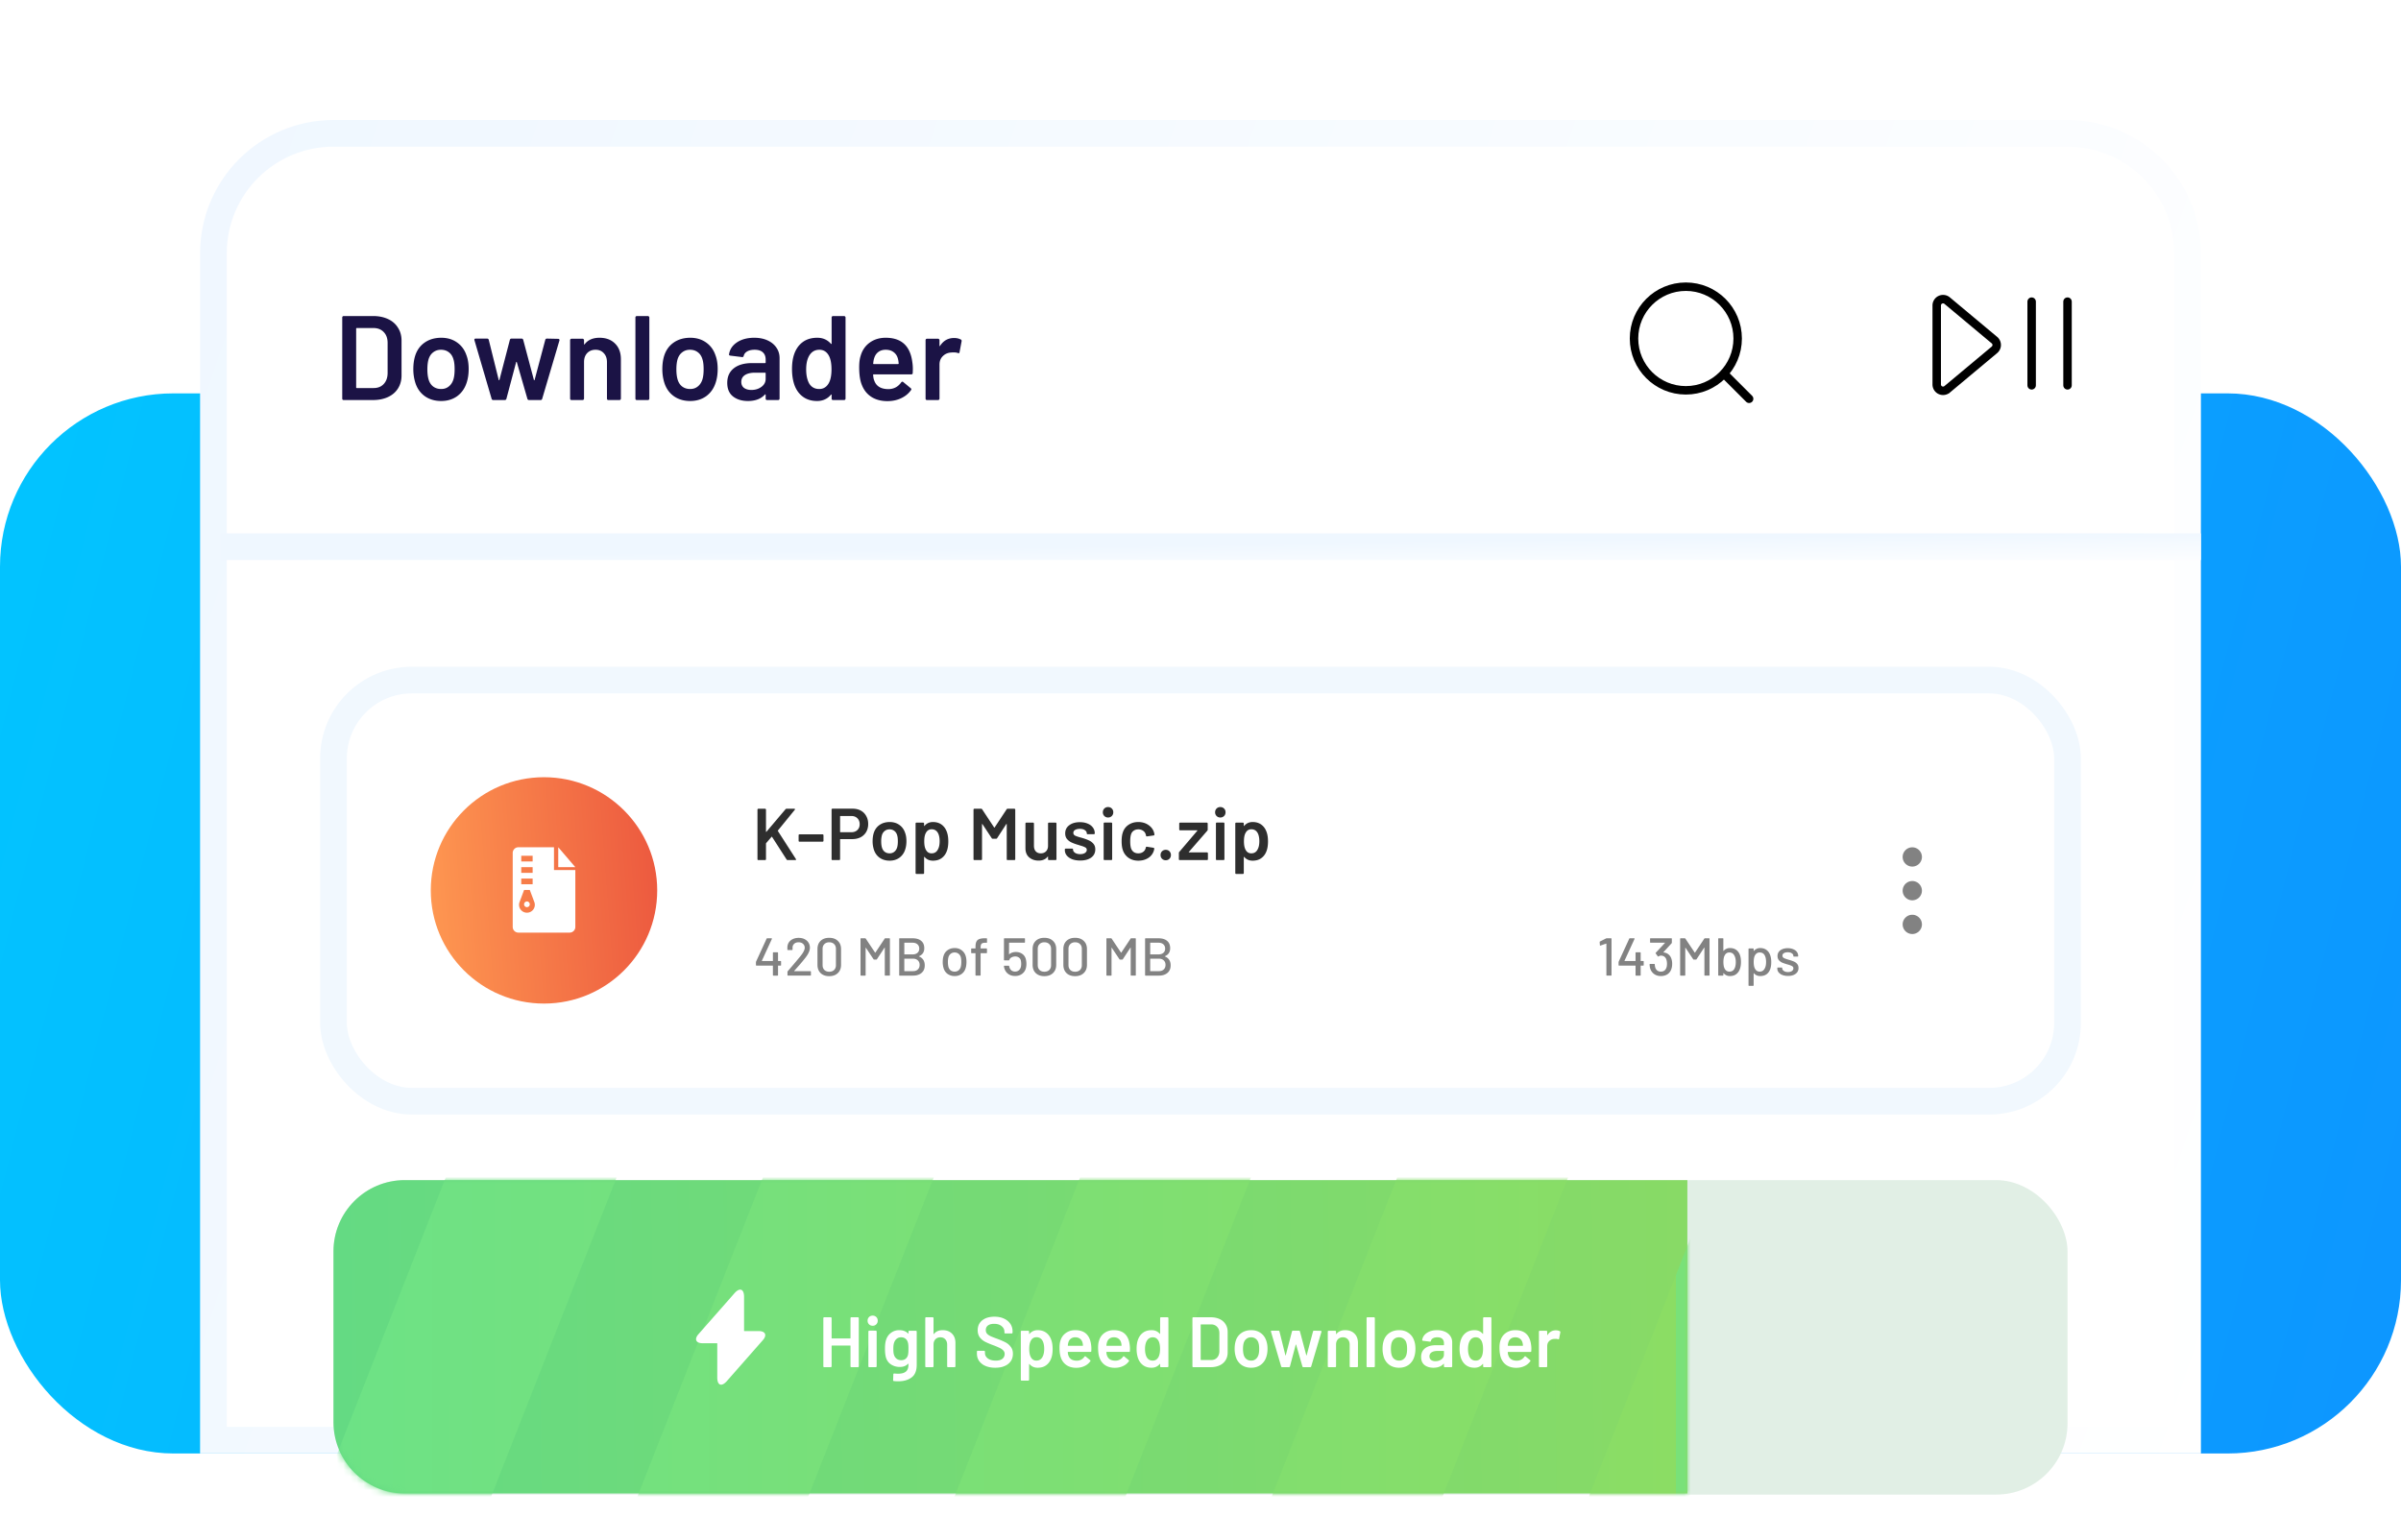 <svg width="360" height="231" fill="none" xmlns="http://www.w3.org/2000/svg"><rect y="59" width="360" height="159" rx="26" fill="url(#a)"/><g filter="url(#b)"><path d="M32 48c0-14.912 12.088-27 27-27h249c11.046 0 20 8.954 20 20v177H32V48z" fill="#fff"/></g><path d="M32 38c0-9.941 8.059-18 18-18h260c9.941 0 18 8.059 18 18v178H32V38z" fill="#fff" stroke="url(#c)" stroke-width="4"/><path d="M113.706 129a.16.16 0 0 1-.099-.033.16.16 0 0 1-.033-.099v-7.436c0-.037.011-.066.033-.088a.137.137 0 0 1 .099-.044h1.012c.036 0 .066.015.088.044a.105.105 0 0 1 .044.088v3.289c0 .022.007.037.022.044.014.007.029.004.044-.011l2.86-3.377a.21.21 0 0 1 .165-.077h1.144c.073 0 .11.026.11.077a.19.19 0 0 1-.033.088l-2.519 3.091c-.022.029-.026.055-.011.077l2.706 4.213a.56.56 0 0 1 .022.077c0 .051-.037.077-.11.077h-1.155a.171.171 0 0 1-.154-.088l-2.178-3.388c-.03-.044-.055-.048-.077-.011l-.814.946a.172.172 0 0 0-.022.077v2.332c0 .037-.015.07-.044.099a.12.12 0 0 1-.088.033h-1.012zm6.168-2.761a.164.164 0 0 1-.099-.033.16.16 0 0 1-.033-.099v-.836c0-.037.011-.066.033-.088a.14.14 0 0 1 .099-.044h3.465c.037 0 .066.015.088.044.03.022.044.051.044.088v.836c0 .037-.014.07-.044.099a.118.118 0 0 1-.088.033h-3.465zm7.968-4.95c.462 0 .869.095 1.221.286.352.191.623.462.814.814.198.345.297.744.297 1.199 0 .447-.099.843-.297 1.188a2.04 2.04 0 0 1-.847.803c-.36.183-.778.275-1.254.275h-1.76c-.037 0-.055.018-.055.055v2.959c0 .037-.015.07-.044.099a.12.12 0 0 1-.088.033h-1.012a.16.16 0 0 1-.099-.033.16.16 0 0 1-.033-.099v-7.447c0-.037.011-.066.033-.088a.137.137 0 0 1 .099-.044h3.025zm-.187 3.531c.374 0 .674-.11.902-.33.227-.22.341-.51.341-.869 0-.367-.114-.664-.341-.891-.228-.227-.528-.341-.902-.341h-1.639c-.037 0-.055.018-.055.055v2.321c0 .037.018.055.055.055h1.639zm5.734 4.268c-.579 0-1.078-.147-1.496-.44-.41-.293-.7-.7-.869-1.221a4.173 4.173 0 0 1-.187-1.254c0-.469.059-.887.176-1.254.169-.513.462-.913.88-1.199.418-.286.921-.429 1.507-.429.558 0 1.038.143 1.441.429.411.286.701.682.869 1.188.132.352.198.77.198 1.254 0 .462-.062.88-.187 1.254a2.389 2.389 0 0 1-.869 1.232c-.41.293-.898.44-1.463.44zm0-1.1c.272 0 .503-.077.693-.231.198-.154.341-.37.429-.649.074-.242.11-.55.11-.924 0-.396-.036-.704-.11-.924a1.164 1.164 0 0 0-.418-.638 1.147 1.147 0 0 0-.726-.231c-.271 0-.506.077-.704.231a1.223 1.223 0 0 0-.429.638 3.41 3.41 0 0 0-.11.924c0 .359.037.667.11.924.081.279.22.495.418.649.206.154.451.231.737.231zm8.599-3.157c.132.374.198.832.198 1.375 0 .521-.063.968-.187 1.342-.162.484-.422.862-.781 1.133-.352.271-.8.407-1.342.407-.521 0-.939-.187-1.254-.561-.015-.015-.03-.018-.044-.011-.015.007-.022.022-.022.044v2.387a.105.105 0 0 1-.044.088.106.106 0 0 1-.088.044h-1.012a.137.137 0 0 1-.099-.044.118.118 0 0 1-.033-.088v-7.436c0-.037.011-.066.033-.088a.137.137 0 0 1 .099-.044h1.012c.036 0 .066.015.088.044a.105.105 0 0 1 .044.088v.33c0 .022.007.037.022.044.014.007.029 0 .044-.022.322-.381.744-.572 1.265-.572.52 0 .96.136 1.32.407.359.271.619.649.781 1.133zm-1.43 2.695c.22-.337.33-.785.33-1.342 0-.535-.088-.957-.264-1.265-.206-.359-.517-.539-.935-.539-.382 0-.668.176-.858.528-.169.286-.253.711-.253 1.276 0 .579.091 1.019.275 1.32.19.323.465.484.825.484.388 0 .682-.154.88-.462zm10.369-6.138a.172.172 0 0 1 .154-.088h1.012c.037 0 .066.015.088.044a.105.105 0 0 1 .044.088v7.436c0 .037-.015.07-.044.099a.118.118 0 0 1-.088.033h-1.012a.16.16 0 0 1-.099-.033.16.16 0 0 1-.033-.099v-5.247c0-.022-.011-.037-.033-.044-.015-.007-.026 0-.033.022l-1.375 2.112a.172.172 0 0 1-.154.088h-.506a.172.172 0 0 1-.154-.088l-1.386-2.101c-.007-.022-.022-.029-.044-.022-.015.007-.022.022-.022.044v5.236c0 .037-.015.07-.044.099a.118.118 0 0 1-.088.033h-1.012a.16.16 0 0 1-.099-.033.16.16 0 0 1-.033-.099v-7.436c0-.037.011-.066.033-.088a.137.137 0 0 1 .099-.044h1.012c.066 0 .117.029.154.088l1.793 2.717c.015.015.029.022.044.022.015 0 .026-.007.033-.022l1.793-2.717zm6.213 2.123c0-.037.011-.066.033-.088a.14.14 0 0 1 .099-.044h1.001c.037 0 .066.015.088.044.03.022.044.051.044.088v5.357c0 .037-.014.07-.044.099a.118.118 0 0 1-.088.033h-1.001a.164.164 0 0 1-.099-.033.16.16 0 0 1-.033-.099v-.352c0-.022-.007-.037-.022-.044-.014-.007-.029 0-.044.022-.3.389-.751.583-1.353.583-.557 0-1.026-.161-1.408-.484-.374-.323-.561-.781-.561-1.375v-3.707c0-.037.011-.066.033-.088a.14.14 0 0 1 .099-.044h1.012c.037 0 .066.015.088.044.03.022.044.051.044.088v3.344c0 .345.088.62.264.825.184.205.437.308.759.308.33 0 .594-.103.792-.308.198-.205.297-.48.297-.825v-3.344zm4.829 5.555c-.462 0-.869-.066-1.221-.198-.344-.139-.612-.326-.803-.561a1.272 1.272 0 0 1-.286-.803v-.099c0-.037.011-.066.033-.088a.14.14 0 0 1 .099-.044h.968c.037 0 .066.015.088.044.03.022.044.051.044.088v.022c0 .183.099.345.297.484.206.132.462.198.77.198.294 0 .532-.059.715-.176.184-.125.275-.279.275-.462a.397.397 0 0 0-.231-.374c-.146-.088-.388-.18-.726-.275l-.418-.132a6.164 6.164 0 0 1-.946-.352 1.926 1.926 0 0 1-.649-.506c-.176-.22-.264-.499-.264-.836 0-.513.202-.92.605-1.221.404-.308.935-.462 1.595-.462.448 0 .84.073 1.177.22.338.139.598.337.781.594.184.249.275.535.275.858 0 .037-.014.07-.044.099a.118.118 0 0 1-.088.033h-.935a.164.164 0 0 1-.099-.033.16.16 0 0 1-.033-.099c0-.191-.095-.348-.286-.473-.183-.132-.436-.198-.759-.198-.286 0-.52.055-.704.165a.484.484 0 0 0-.264.44c0 .176.085.312.253.407.176.088.466.187.869.297l.242.066c.389.117.715.238.979.363.264.117.488.286.671.506.184.213.275.491.275.836 0 .521-.205.931-.616 1.232-.41.293-.957.44-1.639.44zm4.171-6.457a.76.76 0 0 1-.561-.22.763.763 0 0 1-.22-.561c0-.227.074-.414.22-.561a.76.76 0 0 1 .561-.22c.228 0 .415.073.561.22a.76.76 0 0 1 .22.561.76.76 0 0 1-.22.561.756.756 0 0 1-.561.22zm-.528 6.391a.164.164 0 0 1-.099-.033.16.16 0 0 1-.033-.099V123.5c0-.037.011-.066.033-.088a.14.14 0 0 1 .099-.044h1.012c.037 0 .066.015.088.044.03.022.044.051.044.088v5.368c0 .037-.014.07-.044.099a.118.118 0 0 1-.088.033h-1.012zm5.059.088c-.565 0-1.052-.143-1.463-.429a2.279 2.279 0 0 1-.858-1.177c-.117-.33-.176-.77-.176-1.32 0-.528.059-.961.176-1.298.154-.484.436-.865.847-1.144.418-.286.909-.429 1.474-.429.572 0 1.071.143 1.496.429.425.286.708.645.847 1.078.037.117.062.235.077.352v.022c0 .073-.04.117-.121.132l-.99.143h-.022c-.066 0-.11-.037-.132-.11a.295.295 0 0 0-.011-.088 2.066 2.066 0 0 0-.044-.154.951.951 0 0 0-.396-.506 1.24 1.24 0 0 0-.704-.198c-.279 0-.517.073-.715.22a1.017 1.017 0 0 0-.385.583c-.073.235-.11.561-.11.979 0 .403.033.73.099.979.073.257.205.462.396.616.191.147.429.22.715.22.279 0 .517-.07.715-.209a.983.983 0 0 0 .396-.583.128.128 0 0 0 .011-.055c.007-.007.011-.018.011-.033.022-.088.073-.125.154-.11l.99.154a.14.14 0 0 1 .088.055c.029.022.04.055.033.099a3 3 0 0 1-.055.253 1.986 1.986 0 0 1-.847 1.122c-.425.271-.924.407-1.496.407zm4.123-.066a.76.76 0 0 1-.561-.22.76.76 0 0 1-.22-.561.76.76 0 0 1 .22-.561.76.76 0 0 1 .561-.22c.227 0 .411.073.55.22a.76.76 0 0 1 .22.561.76.76 0 0 1-.22.561.745.745 0 0 1-.55.22zm2.095-.022a.16.16 0 0 1-.099-.033.16.16 0 0 1-.033-.099v-.935c0-.066.018-.117.055-.154l2.706-3.179c.037-.044.026-.066-.033-.066h-2.541a.16.16 0 0 1-.099-.033.16.16 0 0 1-.033-.099v-.891c0-.037.011-.066.033-.088a.137.137 0 0 1 .099-.044h4.004c.037 0 .066.015.088.044a.105.105 0 0 1 .044.088v.935a.21.21 0 0 1-.066.154l-2.761 3.179c-.029.044-.018.066.033.066h2.695c.037 0 .066.015.088.044a.105.105 0 0 1 .044.088v.891c0 .037-.015.07-.044.099a.118.118 0 0 1-.088.033h-4.092zm6.084-6.391a.756.756 0 0 1-.561-.22.76.76 0 0 1-.22-.561.76.76 0 0 1 .22-.561.756.756 0 0 1 .561-.22.76.76 0 0 1 .561.22c.146.147.22.334.22.561a.763.763 0 0 1-.22.561.76.76 0 0 1-.561.22zm-.528 6.391a.16.16 0 0 1-.099-.033.16.16 0 0 1-.033-.099V123.5c0-.037.011-.066.033-.088a.137.137 0 0 1 .099-.044h1.012c.036 0 .066.015.088.044a.105.105 0 0 1 .044.088v5.368c0 .037-.015.07-.044.099a.12.12 0 0 1-.088.033h-1.012zm7.478-4.169c.132.374.198.832.198 1.375 0 .521-.062.968-.187 1.342-.161.484-.421.862-.781 1.133-.352.271-.799.407-1.342.407-.52 0-.938-.187-1.254-.561-.014-.015-.029-.018-.044-.011-.014.007-.022.022-.022.044v2.387a.102.102 0 0 1-.044.088.105.105 0 0 1-.088.044h-1.012a.14.14 0 0 1-.099-.044.118.118 0 0 1-.033-.088v-7.436c0-.037.011-.066.033-.088a.14.14 0 0 1 .099-.044h1.012c.037 0 .066.015.088.044.03.022.044.051.044.088v.33c0 .022.008.037.022.044.015.007.03 0 .044-.022.323-.381.745-.572 1.265-.572.521 0 .961.136 1.32.407.36.271.62.649.781 1.133zm-1.43 2.695c.22-.337.33-.785.33-1.342 0-.535-.088-.957-.264-1.265-.205-.359-.517-.539-.935-.539-.381 0-.667.176-.858.528-.168.286-.253.711-.253 1.276 0 .579.092 1.019.275 1.32.191.323.466.484.825.484.389 0 .682-.154.88-.462z" fill="#2E2E2E"/><path d="M117.032 144.136c.053 0 .08.027.08.08v.528c0 .053-.027.08-.08.08h-.344c-.021 0-.032.011-.032.032v1.392c0 .053-.027.08-.08.08h-.608c-.053 0-.08-.027-.08-.08v-1.392c0-.021-.011-.032-.032-.032h-2.432c-.053 0-.08-.027-.08-.08v-.432a.25.25 0 0 1 .024-.096l1.576-3.432c.016-.037.045-.056.088-.056h.64c.027 0 .045.011.056.032.016.016.019.037.008.064l-1.504 3.272a.036.036 0 0 0 0 .032c.005.005.013.008.024.008h1.6c.021 0 .032-.011.032-.032v-1.192c0-.053.027-.08.08-.08h.608c.053 0 .08.027.08.08v1.192c0 .021.011.032.032.032h.344zm2.042 1.488a.036.036 0 0 0 0 .032.037.037 0 0 0 .025.008h2.408c.053 0 .08.027.08.08v.504c0 .053-.027.08-.08.08h-3.353c-.053 0-.08-.027-.08-.08v-.488c0-.037.014-.069.04-.096.182-.208.598-.696 1.248-1.464l.552-.664c.496-.592.744-1.051.744-1.376a.758.758 0 0 0-.255-.6c-.166-.155-.387-.232-.664-.232-.278 0-.499.077-.665.232a.772.772 0 0 0-.24.608v.24c0 .053-.026.08-.079.08h-.617c-.053 0-.08-.027-.08-.08v-.344c.011-.277.088-.523.232-.736.15-.213.35-.376.6-.488.251-.117.534-.176.849-.176.341 0 .639.064.896.192.256.128.453.304.592.528.138.224.208.477.208.76 0 .443-.24.965-.721 1.568-.213.272-.466.579-.76.92-.293.336-.586.667-.88.992zm5.256.784c-.539 0-.968-.152-1.288-.456-.315-.309-.472-.723-.472-1.24v-2.368c0-.517.157-.928.472-1.232.32-.304.749-.456 1.288-.456s.968.152 1.288.456c.325.304.488.715.488 1.232v2.368c0 .517-.163.931-.488 1.24-.32.304-.749.456-1.288.456zm0-.664c.309 0 .555-.088.736-.264.181-.181.272-.421.272-.72v-2.448c0-.299-.091-.536-.272-.712-.181-.181-.427-.272-.736-.272-.299 0-.539.091-.72.272-.181.176-.272.413-.272.712v2.448c0 .299.091.539.272.72.181.176.421.264.72.264zm8.317-4.968a.122.122 0 0 1 .096-.048h.608c.053 0 .08.027.08.08v5.44c0 .053-.027.08-.08.08h-.608c-.053 0-.08-.027-.08-.08v-4.096c0-.016-.005-.027-.016-.032-.011-.005-.019 0-.024.016l-1.144 1.744c-.021.032-.053.048-.096.048h-.304a.122.122 0 0 1-.096-.048l-1.152-1.728c-.005-.016-.013-.021-.024-.016-.011.005-.016.016-.016.032v4.08c0 .053-.027.08-.08.08h-.608c-.053 0-.08-.027-.08-.08v-5.44c0-.053.027-.08.08-.08h.608c.043 0 .075.016.096.048l1.4 2.096c.005.005.013.008.024.008.011 0 .019-.003.024-.008l1.392-2.096zm5.159 2.632c-.027.016-.027.032 0 .048.565.24.848.685.848 1.336 0 .491-.163.869-.488 1.136-.326.267-.75.4-1.272.4h-1.992c-.054 0-.08-.027-.08-.08v-5.44c0-.053.026-.08.08-.08h1.928c.554 0 .984.128 1.288.384.309.251.464.619.464 1.104 0 .576-.259.973-.776 1.192zm-2.184-2.016c-.022 0-.032.011-.032.032v1.688c0 .021.01.032.032.032h1.208c.309 0 .552-.077.728-.232.181-.155.272-.365.272-.632 0-.272-.091-.488-.272-.648-.176-.16-.419-.24-.728-.24h-1.208zm1.272 4.264c.304 0 .544-.083.72-.248.181-.171.272-.4.272-.688 0-.288-.091-.515-.272-.68-.182-.171-.43-.256-.744-.256h-1.248c-.022 0-.032.011-.032.032v1.808c0 .021.01.032.032.032h1.272zm6.249.736a1.81 1.81 0 0 1-1.032-.296 1.6 1.6 0 0 1-.616-.84 3.077 3.077 0 0 1-.144-.976c0-.379.046-.699.136-.96.118-.352.323-.627.616-.824.294-.203.643-.304 1.048-.304.384 0 .718.101 1 .304.288.197.494.469.616.816.096.272.144.592.144.96 0 .373-.048.701-.144.984-.117.357-.32.637-.608.84a1.754 1.754 0 0 1-1.016.296zm0-.664c.214 0 .4-.059.56-.176.16-.123.275-.293.344-.512.059-.203.088-.453.088-.752s-.026-.547-.08-.744a.959.959 0 0 0-.344-.504.928.928 0 0 0-.584-.184.906.906 0 0 0-.568.184.965.965 0 0 0-.344.504 2.58 2.58 0 0 0-.088.744c0 .309.03.56.088.752a.964.964 0 0 0 .336.512 1 1 0 0 0 .592.176zm4.576-4.328c-.267 0-.448.051-.544.152-.096.101-.144.293-.144.576v.096c0 .021.01.032.032.032h.84c.053 0 .08.027.08.08v.544c0 .053-.027.08-.08.08h-.84c-.022 0-.032.011-.032.032v3.256c0 .053-.027.08-.08.08h-.608c-.054 0-.08-.027-.08-.08v-3.256c0-.021-.011-.032-.032-.032h-.536c-.054 0-.08-.027-.08-.08v-.544c0-.053.026-.08.08-.08h.536c.021 0 .032-.011.032-.032v-.144c0-.352.04-.624.12-.816a.755.755 0 0 1 .424-.408c.197-.085.474-.128.832-.128h.272c.053 0 .08.027.08.08v.512c0 .053-.027.08-.08.08h-.192zm6.091 2.448c.058.235.088.477.088.728s-.032.483-.096.696a1.493 1.493 0 0 1-.584.816c-.283.197-.622.296-1.016.296-.39 0-.723-.096-1-.288a1.514 1.514 0 0 1-.584-.784 1.352 1.352 0 0 1-.088-.392v-.016c0-.043.024-.064.072-.064h.632c.048 0 .074.024.08.072.005.037.018.093.04.168a.93.93 0 0 0 .304.472.867.867 0 0 0 .536.168.87.87 0 0 0 .552-.176.909.909 0 0 0 .312-.504c.037-.112.056-.267.056-.464 0-.176-.016-.339-.048-.488a.694.694 0 0 0-.288-.464.908.908 0 0 0-.56-.168c-.208 0-.395.048-.56.144a.628.628 0 0 0-.32.368c-.016.048-.046.072-.088.072h-.64c-.054 0-.08-.027-.08-.08v-3.152c0-.053.026-.08.08-.08h2.992c.053 0 .08.027.08.08v.504c0 .053-.027.08-.08.08h-2.272c-.022 0-.032.011-.032.032l-.008 1.672c0 .032.013.04.04.024.128-.112.274-.195.44-.248.17-.059.349-.088.536-.088.373 0 .693.093.96.28.272.187.453.448.544.784zm2.779 2.56c-.539 0-.968-.152-1.288-.456-.315-.309-.472-.723-.472-1.24v-2.368c0-.517.157-.928.472-1.232.32-.304.749-.456 1.288-.456s.968.152 1.288.456c.325.304.488.715.488 1.232v2.368c0 .517-.163.931-.488 1.24-.32.304-.749.456-1.288.456zm0-.664c.309 0 .555-.088.736-.264.181-.181.272-.421.272-.72v-2.448c0-.299-.091-.536-.272-.712-.181-.181-.427-.272-.736-.272-.299 0-.539.091-.72.272-.181.176-.272.413-.272.712v2.448c0 .299.091.539.272.72.181.176.421.264.72.264zm4.611.664c-.538 0-.968-.152-1.288-.456-.314-.309-.472-.723-.472-1.24v-2.368c0-.517.158-.928.472-1.232.32-.304.75-.456 1.288-.456.539 0 .968.152 1.288.456.326.304.488.715.488 1.232v2.368c0 .517-.162.931-.488 1.24-.32.304-.749.456-1.288.456zm0-.664c.31 0 .555-.088.736-.264.182-.181.272-.421.272-.72v-2.448c0-.299-.09-.536-.272-.712-.181-.181-.426-.272-.736-.272-.298 0-.538.091-.72.272-.181.176-.272.413-.272.712v2.448c0 .299.091.539.272.72.182.176.422.264.72.264zm8.317-4.968a.122.122 0 0 1 .096-.048h.608c.054 0 .08.027.08.08v5.44c0 .053-.026.08-.08.08h-.608c-.053 0-.08-.027-.08-.08v-4.096c0-.016-.005-.027-.016-.032-.01-.005-.018 0-.024.016l-1.144 1.744c-.021.032-.053.048-.096.048h-.304a.122.122 0 0 1-.096-.048l-1.152-1.728c-.005-.016-.013-.021-.024-.016-.01.005-.016.016-.016.032v4.08c0 .053-.026.08-.08.08h-.608c-.053 0-.08-.027-.08-.08v-5.44c0-.053.027-.08.08-.08h.608c.043 0 .075.016.096.048l1.4 2.096a.036.036 0 0 0 .024.008c.011 0 .019-.003.024-.008l1.392-2.096zm5.159 2.632c-.027.016-.027.032 0 .048.565.24.848.685.848 1.336 0 .491-.163.869-.488 1.136-.325.267-.749.4-1.272.4h-1.992c-.053 0-.08-.027-.08-.08v-5.44c0-.053.027-.08.08-.08h1.928c.555 0 .984.128 1.288.384.309.251.464.619.464 1.104 0 .576-.259.973-.776 1.192zm-2.184-2.016c-.021 0-.032.011-.032.032v1.688c0 .021.011.032.032.032h1.208c.309 0 .552-.077.728-.232.181-.155.272-.365.272-.632 0-.272-.091-.488-.272-.648-.176-.16-.419-.24-.728-.24h-1.208zm1.272 4.264c.304 0 .544-.083.72-.248.181-.171.272-.4.272-.688 0-.288-.091-.515-.272-.68-.181-.171-.429-.256-.744-.256h-1.248c-.021 0-.032.011-.032.032v1.808c0 .021.011.032.032.032h1.272zM240.81 140.752a.227.227 0 0 1 .104-.024h.632c.053 0 .08.027.08.08v5.44c0 .053-.027.08-.08.08h-.608c-.054 0-.08-.027-.08-.08v-4.696c0-.011-.006-.019-.016-.024-.006-.005-.014-.005-.024 0l-.84.288a.095.095 0 0 1-.04.008c-.032 0-.051-.021-.056-.064l-.032-.456c0-.053.016-.085.048-.096l.912-.456zm5.564 3.384c.054 0 .08.027.08.08v.528c0 .053-.026.08-.08.08h-.344c-.021 0-.032.011-.032.032v1.392c0 .053-.026.08-.08.08h-.608c-.053 0-.08-.027-.08-.08v-1.392c0-.021-.01-.032-.032-.032h-2.432c-.053 0-.08-.027-.08-.08v-.432a.25.25 0 0 1 .024-.096l1.576-3.432c.016-.037.046-.056.088-.056h.64c.027 0 .046.011.056.032.016.016.019.037.008.064l-1.504 3.272a.036.036 0 0 0 0 .032.036.036 0 0 0 .024.008h1.6c.022 0 .032-.011.032-.032v-1.192c0-.053.027-.08.08-.08h.608c.054 0 .08.027.08.08v1.192c0 .021.011.032.032.032h.344zm4.187-.464c.106.261.16.563.16.904 0 .283-.043.544-.128.784a1.494 1.494 0 0 1-.584.768c-.272.176-.6.264-.984.264s-.718-.099-1-.296a1.554 1.554 0 0 1-.584-.8c-.059-.149-.094-.363-.104-.64 0-.053.026-.08.08-.08h.616c.053 0 .08.027.08.08.01.192.032.333.064.424a.887.887 0 0 0 .296.472.867.867 0 0 0 .552.176c.405 0 .677-.184.816-.552.069-.16.104-.368.104-.624 0-.272-.043-.515-.128-.728-.15-.331-.416-.496-.8-.496-.091 0-.206.04-.344.12a.124.124 0 0 1-.048.016c-.027 0-.048-.013-.064-.04l-.304-.416a.123.123 0 0 1-.016-.056c0-.016.008-.035.024-.056l1.368-1.464c.016-.027.01-.04-.016-.04h-2.128c-.054 0-.08-.027-.08-.08v-.504c0-.053.026-.08.08-.08h3.104c.053 0 .08.027.08.08v.576c0 .027-.014.059-.04.096l-1.216 1.328c-.011.011-.014.021-.008.032a.084.084 0 0 0 .032.016c.272.027.501.112.688.256.186.139.33.325.432.56zm4.979-2.896a.122.122 0 0 1 .096-.048h.608c.053 0 .08.027.08.08v5.44c0 .053-.027.08-.08.08h-.608c-.053 0-.08-.027-.08-.08v-4.096c0-.016-.005-.027-.016-.032-.011-.005-.019 0-.024.016l-1.144 1.744c-.021.032-.053.048-.096.048h-.304a.122.122 0 0 1-.096-.048l-1.152-1.728c-.005-.016-.013-.021-.024-.016-.011.005-.016.016-.016.032v4.08c0 .053-.027.08-.08.08h-.608c-.053 0-.08-.027-.08-.08v-5.44c0-.053.027-.08.08-.08h.608c.043 0 .075.016.096.048l1.4 2.096c.005.005.013.008.024.008.011 0 .019-.003.024-.008l1.392-2.096zm5.367 2.536c.085.272.128.595.128.968 0 .4-.051.741-.152 1.024a1.633 1.633 0 0 1-.56.808c-.251.187-.568.28-.952.28-.187 0-.36-.037-.52-.112a1.262 1.262 0 0 1-.416-.312c-.011-.011-.022-.013-.032-.008-.006.005-.008.013-.008.024v.264c0 .053-.027.08-.08.08h-.608c-.054 0-.08-.027-.08-.08v-5.44c0-.053.026-.08.08-.08h.608c.053 0 .08.027.08.08v1.784c0 .011.002.019.008.024.01.005.021.003.032-.008.117-.133.256-.235.416-.304a1.24 1.24 0 0 1 .52-.112c.4 0 .728.099.984.296.256.197.44.472.552.824zm-.848 1.976c.133-.251.2-.581.2-.992 0-.437-.086-.789-.256-1.056-.155-.256-.392-.384-.712-.384-.299 0-.526.136-.68.408-.139.245-.208.587-.208 1.024 0 .437.064.773.192 1.008.16.288.394.432.704.432.352 0 .605-.147.76-.44zm5.366-2.008c.101.288.152.629.152 1.024 0 .373-.043.696-.128.968-.112.357-.296.635-.552.832-.256.192-.584.288-.984.288-.182 0-.355-.035-.52-.104a1.262 1.262 0 0 1-.416-.312c-.011-.011-.022-.013-.032-.008-.006.005-.008.013-.008.024v1.784c0 .053-.027.08-.08.08h-.608c-.054 0-.08-.027-.08-.08v-5.44c0-.053.026-.08.08-.08h.608c.053 0 .08.027.08.08v.264c0 .011.002.019.008.024.01.005.021.003.032-.008.117-.133.256-.237.416-.312.16-.075.333-.112.52-.112.384 0 .701.096.952.288.256.187.442.453.56.8zm-.88 2.064c.17-.256.256-.608.256-1.056 0-.411-.067-.741-.2-.992-.155-.293-.408-.44-.76-.44-.31 0-.544.144-.704.432-.128.229-.192.565-.192 1.008 0 .448.069.789.208 1.024.154.272.381.408.68.408.32 0 .557-.128.712-.384zm3.549 1.032c-.32 0-.603-.048-.848-.144a1.34 1.34 0 0 1-.56-.392.886.886 0 0 1-.2-.56v-.088c0-.053.026-.08.08-.08h.576c.053 0 .08.027.08.08v.04c0 .149.08.28.24.392.165.112.373.168.624.168.24 0 .434-.051.584-.152.149-.107.224-.24.224-.4a.368.368 0 0 0-.208-.344c-.139-.08-.363-.163-.672-.248a7.15 7.15 0 0 1-.768-.256 1.534 1.534 0 0 1-.52-.376c-.139-.165-.208-.376-.208-.632 0-.357.138-.64.416-.848.282-.213.656-.32 1.12-.32.309 0 .581.051.816.152.24.096.424.232.552.408a.982.982 0 0 1 .192.592v.024c0 .053-.027.08-.08.08h-.56c-.054 0-.08-.027-.08-.08v-.024c0-.155-.078-.283-.232-.384-.15-.107-.355-.16-.616-.16-.235 0-.427.045-.576.136-.144.091-.216.213-.216.368s.069.272.208.352c.144.08.373.165.688.256.309.085.565.171.768.256.208.08.384.203.528.368.144.16.216.371.216.632 0 .363-.144.651-.432.864-.283.213-.662.32-1.136.32z" fill="#828282"/><circle cx="81.565" cy="133.545" r="16.975" fill="url(#d)"/><path fill-rule="evenodd" clip-rule="evenodd" d="M77.728 127.075a.854.854 0 0 0-.853.854v11.096c0 .471.382.853.853.853h7.682a.853.853 0 0 0 .854-.853v-8.536h-3.201v-3.414h-5.335zm2.134 1.281h-1.707v.854h1.707v-.854zm0 1.707h-1.707v.854h1.707v-.854zm-1.707 1.708h1.707v.853h-1.707v-.853zm.854 1.707h-.427l-.681 1.815a1.183 1.183 0 1 0 2.215 0l-.68-1.815h-.427zm.425 2.133a.427.427 0 1 1-.853 0 .427.427 0 0 1 .853 0z" fill="#fff"/><path d="m83.703 127.075 2.56 2.988h-2.56v-2.988z" fill="#fff"/><path d="M288.169 128.529c0-.795-.65-1.445-1.445-1.445s-1.445.65-1.445 1.445.65 1.445 1.445 1.445 1.445-.65 1.445-1.445zm0 10.115a1.45 1.45 0 0 0-1.445-1.445 1.45 1.45 0 0 0-1.445 1.445c0 .795.65 1.445 1.445 1.445s1.445-.65 1.445-1.445zm0-5.057c0-.795-.65-1.445-1.445-1.445s-1.445.65-1.445 1.445c0 .794.65 1.445 1.445 1.445a1.45 1.45 0 0 0 1.445-1.445z" fill="#828282"/><rect x="50" y="102" width="260" height="63.164" rx="11.751" stroke="#F1F8FE" stroke-width="4"/><path d="M299.039 51.01a.952.952 0 0 1 0 1.461l-7.09 5.923a.952.952 0 0 1-1.562-.73V45.817a.952.952 0 0 1 1.562-.73l7.09 5.924z" stroke="#000" stroke-width="1.269"/><path d="M304.62 45.241v12.552M310 45.241v12.552" stroke="#000" stroke-width="1.269" stroke-linecap="round"/><circle cx="252.771" cy="50.771" r="7.771" stroke="#000" stroke-width="1.269"/><path d="m258.769 56.321 3.489 3.49" stroke="#000" stroke-width="1.269" stroke-linecap="round"/><path d="M51.53 60a.263.263 0 0 1-.162-.054.263.263 0 0 1-.054-.162V47.616c0-.06.018-.108.054-.144a.224.224 0 0 1 .162-.072h4.392c.852 0 1.602.15 2.25.45.648.3 1.146.732 1.494 1.296.36.552.54 1.2.54 1.944v5.22c0 .744-.18 1.398-.54 1.962-.348.552-.846.978-1.494 1.278-.648.3-1.398.45-2.25.45H51.53zm1.872-1.89c0 .06.03.09.09.09h2.52c.636 0 1.14-.198 1.512-.594.384-.408.582-.948.594-1.62v-4.554c0-.684-.192-1.224-.576-1.62-.384-.408-.9-.612-1.548-.612h-2.502c-.06 0-.09.03-.09.09v8.82zm12.747 2.034c-.948 0-1.764-.24-2.448-.72-.672-.48-1.146-1.146-1.422-1.998a6.794 6.794 0 0 1-.306-2.052c0-.768.096-1.452.288-2.052.276-.84.756-1.494 1.44-1.962.684-.468 1.506-.702 2.466-.702.912 0 1.698.234 2.358.702.672.468 1.146 1.116 1.422 1.944.216.576.324 1.26.324 2.052 0 .756-.102 1.44-.306 2.052-.276.852-.75 1.524-1.422 2.016-.672.48-1.47.72-2.394.72zm0-1.8c.444 0 .822-.126 1.134-.378.324-.252.558-.606.702-1.062.12-.396.18-.9.18-1.512 0-.648-.06-1.152-.18-1.512-.132-.456-.36-.804-.684-1.044-.324-.252-.72-.378-1.188-.378-.444 0-.828.126-1.152.378-.324.24-.558.588-.702 1.044-.12.42-.18.924-.18 1.512s.06 1.092.18 1.512c.132.456.36.81.684 1.062.336.252.738.378 1.206.378zM73.966 60c-.132 0-.216-.06-.252-.18l-2.574-8.784-.018-.072c0-.12.066-.18.198-.18h1.71c.132 0 .216.06.252.18l1.494 6.012c.012.036.03.054.054.054s.042-.018.054-.054l1.566-6.012c.036-.12.12-.18.252-.18h1.494c.132 0 .216.06.252.18l1.602 6.012c.012.036.03.054.054.054s.042-.018.054-.054l1.602-6.012c.036-.12.12-.18.252-.18l1.692.036c.072 0 .12.024.144.072.036.036.048.09.036.162l-2.592 8.766c-.036.12-.114.18-.234.18H79.33c-.132 0-.216-.06-.252-.18l-1.584-5.49c-.012-.036-.03-.054-.054-.054s-.042.018-.054.054l-1.458 5.49c-.036.12-.12.18-.252.18h-1.71zm15.925-9.342c.972 0 1.746.288 2.322.864.588.576.882 1.362.882 2.358v5.904c0 .06-.024.114-.072.162a.195.195 0 0 1-.144.054h-1.656a.263.263 0 0 1-.162-.054.263.263 0 0 1-.054-.162v-5.472c0-.552-.156-.996-.468-1.332-.312-.348-.726-.522-1.242-.522s-.936.168-1.26.504c-.312.336-.468.78-.468 1.332v5.49c0 .06-.024.114-.072.162a.195.195 0 0 1-.144.054h-1.656a.263.263 0 0 1-.162-.054.263.263 0 0 1-.054-.162v-8.766c0-.06.018-.108.054-.144a.224.224 0 0 1 .162-.072h1.656c.06 0 .108.024.144.072a.171.171 0 0 1 .072.144v.576c0 .036.012.06.036.072.024.012.042 0 .054-.036.492-.648 1.236-.972 2.232-.972zM95.488 60a.263.263 0 0 1-.162-.054.263.263 0 0 1-.054-.162V47.616c0-.06.018-.108.054-.144a.224.224 0 0 1 .162-.072h1.656c.06 0 .108.024.144.072a.171.171 0 0 1 .072.144v12.168c0 .06-.024.114-.072.162a.195.195 0 0 1-.144.054h-1.656zm7.997.144c-.948 0-1.764-.24-2.448-.72-.672-.48-1.146-1.146-1.422-1.998a6.794 6.794 0 0 1-.306-2.052c0-.768.096-1.452.288-2.052.276-.84.756-1.494 1.44-1.962.684-.468 1.506-.702 2.466-.702.912 0 1.698.234 2.358.702.672.468 1.146 1.116 1.422 1.944.216.576.324 1.26.324 2.052 0 .756-.102 1.44-.306 2.052-.276.852-.75 1.524-1.422 2.016-.672.48-1.47.72-2.394.72zm0-1.8c.444 0 .822-.126 1.134-.378.324-.252.558-.606.702-1.062.12-.396.18-.9.18-1.512 0-.648-.06-1.152-.18-1.512-.132-.456-.36-.804-.684-1.044-.324-.252-.72-.378-1.188-.378-.444 0-.828.126-1.152.378-.324.24-.558.588-.702 1.044-.12.42-.18.924-.18 1.512s.06 1.092.18 1.512c.132.456.36.81.684 1.062.336.252.738.378 1.206.378zm9.606-7.686c.756 0 1.422.132 1.998.396.576.264 1.02.63 1.332 1.098.312.456.468.978.468 1.566v6.066c0 .06-.024.114-.072.162a.195.195 0 0 1-.144.054h-1.656a.263.263 0 0 1-.162-.054.263.263 0 0 1-.054-.162v-.576c0-.036-.012-.054-.036-.054-.024-.012-.048-.006-.072.018-.588.648-1.44.972-2.556.972-.9 0-1.644-.228-2.232-.684-.576-.456-.864-1.134-.864-2.034 0-.936.324-1.662.972-2.178.66-.528 1.584-.792 2.772-.792h1.926c.06 0 .09-.03.09-.09v-.432c0-.468-.138-.828-.414-1.08-.276-.264-.69-.396-1.242-.396-.456 0-.828.084-1.116.252-.276.156-.45.378-.522.666-.036.144-.12.204-.252.18l-1.746-.216a.643.643 0 0 1-.162-.054.125.125 0 0 1-.036-.126c.096-.732.486-1.332 1.17-1.8.696-.468 1.566-.702 2.61-.702zm-.432 7.83c.588 0 1.092-.156 1.512-.468.42-.312.63-.708.63-1.188v-.846c0-.06-.03-.09-.09-.09h-1.512c-.636 0-1.14.12-1.512.36-.36.24-.54.582-.54 1.026 0 .384.138.684.414.9.288.204.654.306 1.098.306zm12.032-10.872c0-.06.018-.108.054-.144a.224.224 0 0 1 .162-.072h1.656c.06 0 .108.024.144.072a.171.171 0 0 1 .072.144v12.168c0 .06-.024.114-.072.162a.195.195 0 0 1-.144.054h-1.656a.263.263 0 0 1-.162-.054.263.263 0 0 1-.054-.162v-.54c0-.036-.012-.06-.036-.072-.024-.012-.048 0-.072.036-.528.624-1.218.936-2.07.936-.852 0-1.572-.222-2.16-.666-.588-.444-1.014-1.062-1.278-1.854-.216-.672-.324-1.422-.324-2.25 0-.852.102-1.584.306-2.196.264-.792.69-1.41 1.278-1.854.588-.444 1.326-.666 2.214-.666.828 0 1.506.3 2.034.9.024.024.048.036.072.036.024-.012.036-.036.036-.072v-3.906zm-.432 9.864c.276-.492.414-1.188.414-2.088 0-.936-.15-1.65-.45-2.142-.324-.528-.78-.792-1.368-.792-.612 0-1.092.252-1.44.756-.36.528-.54 1.26-.54 2.196 0 .84.144 1.53.432 2.07.336.576.846.864 1.53.864.612 0 1.086-.288 1.422-.864zm12.539-3.114c.048.3.072.636.072 1.008l-.018.558c0 .144-.072.216-.216.216h-5.634c-.06 0-.09.03-.09.09.036.396.09.666.162.81.288.864.99 1.302 2.106 1.314.816 0 1.464-.336 1.944-1.008.048-.072.108-.108.18-.108.048 0 .09.018.126.054l1.116.918c.108.084.126.18.054.288-.372.528-.87.936-1.494 1.224-.612.288-1.296.432-2.052.432-.936 0-1.734-.21-2.394-.63-.648-.42-1.122-1.008-1.422-1.764-.276-.648-.414-1.548-.414-2.7 0-.696.072-1.26.216-1.692.24-.84.69-1.5 1.35-1.98.672-.492 1.476-.738 2.412-.738 2.364 0 3.696 1.236 3.996 3.708zm-3.996-1.908c-.444 0-.816.114-1.116.342-.288.216-.492.522-.612.918-.072.204-.12.468-.144.792-.024.06 0 .09.072.09h3.654c.06 0 .09-.03.09-.09-.024-.3-.06-.528-.108-.684-.108-.432-.324-.768-.648-1.008-.312-.24-.708-.36-1.188-.36zm10.26-1.764c.384 0 .72.078 1.008.234.096.048.132.138.108.27l-.306 1.62c-.012.144-.096.186-.252.126-.18-.06-.39-.09-.63-.09-.156 0-.276.006-.36.018-.504.024-.924.204-1.26.54-.336.324-.504.75-.504 1.278v5.094c0 .06-.024.114-.072.162a.195.195 0 0 1-.144.054h-1.656a.263.263 0 0 1-.162-.054.263.263 0 0 1-.054-.162v-8.766c0-.06.018-.108.054-.144a.224.224 0 0 1 .162-.072h1.656c.06 0 .108.024.144.072a.171.171 0 0 1 .072.144v.81c0 .048.006.078.018.09.024 0 .048-.018.072-.054.504-.78 1.206-1.17 2.106-1.17z" fill="#1B1345"/><path stroke="url(#e)" stroke-width="4" d="M33 82h297"/><rect x="50" y="177" width="260" height="47.165" rx="10.692" fill="#E1EFE5"/><path d="M50 187.692C50 181.787 54.787 177 60.692 177H253v47H60.692C54.787 224 50 219.213 50 213.308v-25.616z" fill="url(#f)"/><mask id="h" style="mask-type:alpha" maskUnits="userSpaceOnUse" x="50" y="177" width="203" height="47"><path d="M50 187.692C50 181.787 54.787 177 60.692 177H253v47H60.692C54.787 224 50 219.213 50 213.308v-25.616z" fill="url(#g)"/></mask><g mask="url(#h)"><path d="m71.8 163.97 22.712 7.394-27.737 70.563-22.71-7.395L71.8 163.97z" fill="url(#i)"/><path d="m119.352 163.97 22.711 7.394-27.736 70.563-22.71-7.395 27.735-70.562z" fill="url(#j)"/><path d="m166.904 163.97 22.711 7.394-27.736 70.563-22.711-7.395 27.736-70.562z" fill="url(#k)"/><path d="m214.456 163.97 22.711 7.394-27.736 70.563-22.711-7.395 27.736-70.562z" fill="url(#l)"/><path d="m262.008 163.97 22.711 7.394-27.736 70.563-22.711-7.395 27.736-70.562z" fill="url(#m)"/><path d="m309.56 163.97 22.711 7.394-27.736 70.563-22.711-7.395 27.736-70.562z" fill="url(#n)"/><path d="m357.112 163.97 22.712 7.394-27.737 70.563-22.711-7.395 27.736-70.562z" fill="url(#o)"/><path d="m404.664 163.97 22.712 7.394-27.736 70.563-22.712-7.395 27.736-70.562z" fill="url(#p)"/><path d="m452.216 163.97 22.712 7.394-27.736 70.563-22.712-7.395 27.736-70.562z" fill="url(#q)"/><path d="m499.768 163.97 22.712 7.394-27.736 70.563-22.712-7.395 27.736-70.562z" fill="url(#r)"/></g><path d="M113.766 199.641h-2.202v-5.132c0-1.198-.649-1.44-1.44-.542l-.57.649-4.826 5.488c-.663.749-.385 1.362.613 1.362h2.203v5.132c0 1.198.648 1.44 1.439.542l.571-.649 4.825-5.488c.663-.749.385-1.362-.613-1.362zM127.522 197.698c0-.036.011-.065.032-.086a.133.133 0 0 1 .097-.043h.983c.036 0 .064.014.086.043.028.021.043.05.043.086v7.227a.137.137 0 0 1-.043.097.119.119 0 0 1-.086.032h-.983a.161.161 0 0 1-.097-.032.161.161 0 0 1-.032-.097v-3.058c0-.035-.017-.053-.053-.053h-2.727c-.035 0-.053.018-.053.053v3.058a.133.133 0 0 1-.043.097.116.116 0 0 1-.085.032h-.984a.156.156 0 0 1-.096-.032.155.155 0 0 1-.032-.097v-7.227c0-.036.01-.065.032-.086a.13.13 0 0 1 .096-.043h.984a.1.1 0 0 1 .085.043.1.1 0 0 1 .043.086v2.993c0 .036.018.054.053.054h2.727c.036 0 .053-.018.053-.054v-2.993zm3.323 1.144a.743.743 0 0 1-.546-.214.743.743 0 0 1-.214-.546.74.74 0 0 1 .214-.545.743.743 0 0 1 .546-.214.74.74 0 0 1 .545.214.74.74 0 0 1 .214.545.743.743 0 0 1-.214.546.74.74 0 0 1-.545.214zm-.514 6.212a.16.16 0 0 1-.096-.032.161.161 0 0 1-.032-.097v-5.217c0-.036.011-.065.032-.086a.137.137 0 0 1 .096-.043h.984c.036 0 .064.015.086.043.028.021.042.05.042.086v5.217a.136.136 0 0 1-.042.097.119.119 0 0 1-.086.032h-.984zm5.88-5.336c0-.035.011-.064.032-.085a.13.13 0 0 1 .096-.043h.984a.1.1 0 0 1 .085.043.1.1 0 0 1 .043.085v4.972c0 .891-.257 1.526-.77 1.903-.506.385-1.172.578-1.999.578-.221 0-.439-.011-.652-.032-.079-.007-.118-.054-.118-.139l.032-.877c0-.078.05-.118.15-.118.206.022.392.032.556.032.534 0 .926-.107 1.176-.32.257-.207.385-.56.385-1.059v-.085c0-.022-.007-.033-.022-.033-.014-.007-.028-.003-.042.011-.293.314-.706.471-1.241.471-.463 0-.887-.118-1.272-.353s-.652-.595-.802-1.08c-.093-.335-.139-.766-.139-1.294 0-.591.057-1.044.171-1.358.143-.435.389-.78.738-1.037a1.981 1.981 0 0 1 1.23-.396c.563 0 1.001.164 1.315.492.014.022.028.029.042.022.015-.007.022-.022.022-.043v-.257zm-.075 3.518c.028-.107.046-.221.053-.342.015-.128.022-.332.022-.61 0-.27-.007-.463-.022-.577a1.446 1.446 0 0 0-.064-.353 1 1 0 0 0-.353-.566c-.171-.143-.392-.214-.662-.214-.257 0-.474.071-.653.214a1.189 1.189 0 0 0-.385.566c-.085.2-.128.513-.128.941 0 .442.036.752.107.93.071.228.2.417.385.567.192.143.42.214.684.214.278 0 .503-.071.674-.214a1.03 1.03 0 0 0 .342-.556zm5.216-3.732c.577 0 1.037.172 1.379.514.349.342.524.809.524 1.4v3.507a.133.133 0 0 1-.043.097.116.116 0 0 1-.085.032h-.984a.156.156 0 0 1-.096-.032.161.161 0 0 1-.032-.097v-3.25c0-.328-.093-.592-.278-.791-.186-.207-.431-.31-.738-.31-.306 0-.556.099-.748.299-.186.2-.278.463-.278.791v3.261a.137.137 0 0 1-.043.097.119.119 0 0 1-.086.032h-.983a.161.161 0 0 1-.097-.032.161.161 0 0 1-.032-.097v-7.227c0-.036.011-.065.032-.086a.133.133 0 0 1 .097-.043h.983c.036 0 .064.014.086.043.028.021.043.05.043.086v2.362c0 .022.007.036.021.043.014.007.025 0 .032-.021.292-.385.734-.578 1.326-.578zm7.871 5.635c-.556 0-1.041-.089-1.454-.267a2.23 2.23 0 0 1-.963-.749c-.221-.32-.331-.698-.331-1.133v-.267c0-.036.011-.064.032-.086a.136.136 0 0 1 .096-.042h.952a.1.1 0 0 1 .085.042c.029.022.043.05.043.086v.203c0 .328.146.602.439.823.292.214.691.321 1.197.321.435 0 .763-.093.984-.278a.89.89 0 0 0 .331-.716c0-.2-.06-.367-.182-.503a1.64 1.64 0 0 0-.523-.385 10.49 10.49 0 0 0-1.006-.427c-.506-.186-.916-.36-1.229-.524a2.36 2.36 0 0 1-.791-.663c-.207-.285-.31-.638-.31-1.059 0-.627.228-1.123.684-1.486.456-.364 1.066-.545 1.828-.545.535 0 1.005.092 1.412.278.413.185.734.445.962.78.228.328.342.709.342 1.144v.182a.13.13 0 0 1-.043.096.112.112 0 0 1-.085.032h-.963a.154.154 0 0 1-.096-.032.156.156 0 0 1-.032-.096v-.118c0-.335-.139-.616-.417-.844-.271-.236-.649-.353-1.133-.353-.392 0-.699.082-.92.246-.214.164-.321.395-.321.695 0 .214.058.388.172.524.114.135.285.26.513.374.228.107.581.246 1.058.417.506.192.909.367 1.209.524.306.157.566.378.78.663.221.278.331.627.331 1.048 0 .641-.238 1.151-.716 1.529-.47.377-1.115.566-1.935.566zm8.413-4.138c.128.364.192.809.192 1.337 0 .506-.06.941-.182 1.304-.156.471-.41.838-.759 1.102-.342.263-.777.395-1.304.395-.506 0-.913-.182-1.219-.545-.014-.014-.029-.018-.043-.011-.014.007-.021.022-.021.043v2.32a.104.104 0 0 1-.043.086.103.103 0 0 1-.086.043h-.983a.137.137 0 0 1-.097-.043.119.119 0 0 1-.032-.086v-7.228c0-.035.011-.064.032-.085a.133.133 0 0 1 .097-.043h.983a.1.1 0 0 1 .086.043c.028.021.043.05.043.085v.321c0 .021.007.036.021.043.014.007.029 0 .043-.022.313-.37.723-.556 1.229-.556.507 0 .934.132 1.284.396.349.264.602.631.759 1.101zm-1.39 2.62c.214-.328.32-.763.32-1.304 0-.521-.085-.931-.256-1.23a.981.981 0 0 0-.909-.524c-.371 0-.649.171-.834.513-.164.278-.246.692-.246 1.241 0 .563.089.99.267 1.283.186.313.453.47.802.47.378 0 .663-.15.856-.449zm7.351-1.914c.029.178.043.378.043.599l-.011.331c0 .086-.042.129-.128.129h-3.347c-.035 0-.053.017-.053.053.021.235.053.396.096.481.171.513.588.774 1.251.781.485 0 .87-.2 1.155-.599.028-.043.064-.064.107-.064.028 0 .053.011.075.032l.663.545c.064.05.074.107.032.171a2.173 2.173 0 0 1-.888.727c-.363.171-.77.257-1.219.257-.556 0-1.03-.125-1.422-.374a2.163 2.163 0 0 1-.844-1.048c-.164-.385-.246-.92-.246-1.604 0-.413.042-.748.128-1.005a2.13 2.13 0 0 1 .802-1.176c.399-.292.877-.439 1.433-.439 1.404 0 2.195.735 2.373 2.203zm-2.373-1.133a1.06 1.06 0 0 0-.663.203 1.03 1.03 0 0 0-.364.545 1.836 1.836 0 0 0-.085.471c-.015.035 0 .053.042.053h2.171c.036 0 .053-.018.053-.053a1.968 1.968 0 0 0-.064-.407 1.022 1.022 0 0 0-.385-.598c-.185-.143-.42-.214-.705-.214zm8.158 1.133c.028.178.043.378.043.599l-.011.331c0 .086-.043.129-.128.129h-3.347c-.036 0-.053.017-.053.053.021.235.053.396.096.481.171.513.588.774 1.251.781.484 0 .869-.2 1.155-.599.028-.043.064-.064.106-.064.029 0 .054.011.075.032l.663.545c.064.05.075.107.032.171a2.17 2.17 0 0 1-.887.727c-.364.171-.77.257-1.219.257-.556 0-1.03-.125-1.422-.374a2.165 2.165 0 0 1-.845-1.048c-.164-.385-.246-.92-.246-1.604 0-.413.043-.748.129-1.005.142-.499.409-.891.801-1.176.4-.292.877-.439 1.433-.439 1.404 0 2.196.735 2.374 2.203zm-2.374-1.133c-.263 0-.484.067-.663.203-.171.128-.292.31-.363.545a1.875 1.875 0 0 0-.086.471c-.014.035 0 .053.043.053h2.171c.035 0 .053-.018.053-.053a2.04 2.04 0 0 0-.064-.407 1.027 1.027 0 0 0-.385-.598c-.185-.143-.421-.214-.706-.214zm6.94-2.876c0-.036.01-.065.032-.086a.13.13 0 0 1 .096-.043h.984a.1.1 0 0 1 .085.043.1.1 0 0 1 .043.086v7.227a.133.133 0 0 1-.043.097.116.116 0 0 1-.085.032h-.984a.156.156 0 0 1-.096-.032.155.155 0 0 1-.032-.097v-.32c0-.022-.008-.036-.022-.043-.014-.007-.028 0-.043.021-.313.371-.723.556-1.229.556-.506 0-.934-.132-1.283-.395-.349-.264-.603-.631-.759-1.102a4.328 4.328 0 0 1-.193-1.336c0-.506.061-.941.182-1.305.157-.47.41-.837.759-1.101.349-.264.788-.396 1.315-.396.492 0 .895.179 1.208.535.015.014.029.021.043.021.014-.007.022-.021.022-.042v-2.32zm-.257 5.859c.164-.292.246-.706.246-1.24 0-.556-.089-.981-.267-1.273-.193-.313-.464-.47-.813-.47a.98.98 0 0 0-.855.449c-.214.313-.321.748-.321 1.304 0 .499.085.909.256 1.23.2.342.503.513.909.513.364 0 .645-.171.845-.513zm5.226 1.497a.158.158 0 0 1-.096-.032.161.161 0 0 1-.032-.097v-7.227c0-.036.011-.065.032-.086a.131.131 0 0 1 .096-.043h2.609c.506 0 .952.089 1.337.268.385.178.68.434.887.769.214.328.321.713.321 1.155v3.101c0 .442-.107.83-.321 1.165a2.02 2.02 0 0 1-.887.759c-.385.179-.831.268-1.337.268h-2.609zm1.112-1.123c0 .036.018.053.054.053h1.497c.377 0 .677-.117.898-.352.228-.243.345-.563.353-.963v-2.705c0-.406-.115-.727-.343-.962-.228-.242-.534-.364-.919-.364h-1.486c-.036 0-.054.018-.054.054v5.239zm7.572 1.208c-.563 0-1.048-.142-1.454-.427a2.277 2.277 0 0 1-.845-1.187 4.04 4.04 0 0 1-.182-1.219c0-.456.057-.863.171-1.219a2.2 2.2 0 0 1 .856-1.166c.406-.278.894-.417 1.465-.417.541 0 1.008.139 1.4.417.4.278.681.663.845 1.155.128.342.193.749.193 1.219 0 .449-.061.856-.182 1.219a2.334 2.334 0 0 1-.845 1.198c-.399.285-.873.427-1.422.427zm0-1.069c.264 0 .488-.075.674-.225.192-.149.331-.359.417-.63.071-.236.107-.535.107-.898 0-.385-.036-.685-.107-.899a1.14 1.14 0 0 0-.407-.62 1.115 1.115 0 0 0-.705-.224c-.264 0-.492.075-.685.224-.192.143-.331.35-.417.62-.071.25-.107.549-.107.899 0 .349.036.648.107.898.079.271.214.481.407.63.199.15.438.225.716.225zm4.643.984c-.078 0-.128-.036-.149-.107l-1.529-5.218-.011-.043c0-.071.039-.107.118-.107h1.015c.079 0 .129.036.15.107l.887 3.571c.008.022.018.033.033.033.014 0 .024-.011.032-.033l.93-3.571c.021-.071.071-.107.15-.107h.887c.078 0 .128.036.15.107l.951 3.571c.007.022.018.033.032.033.015 0 .025-.011.032-.033l.952-3.571c.021-.071.071-.107.15-.107l1.005.022c.043 0 .071.014.085.042.022.022.029.054.022.097l-1.54 5.207c-.021.071-.068.107-.139.107h-1.026c-.079 0-.129-.036-.15-.107l-.941-3.261c-.007-.022-.018-.032-.032-.032-.014 0-.025.01-.032.032l-.866 3.261c-.022.071-.072.107-.15.107h-1.016zm9.46-5.55c.577 0 1.037.172 1.379.514.35.342.524.809.524 1.4v3.507a.136.136 0 0 1-.042.097.119.119 0 0 1-.086.032h-.984a.16.16 0 0 1-.096-.032.161.161 0 0 1-.032-.097v-3.25c0-.328-.093-.592-.278-.791-.185-.207-.431-.31-.738-.31-.306 0-.556.099-.748.299-.185.2-.278.463-.278.791v3.261a.133.133 0 0 1-.043.097.116.116 0 0 1-.085.032h-.984a.156.156 0 0 1-.096-.032.155.155 0 0 1-.032-.097v-5.207c0-.035.01-.064.032-.085a.13.13 0 0 1 .096-.043h.984a.1.1 0 0 1 .085.043.1.1 0 0 1 .043.085v.342c0 .022.007.036.021.043.014.007.025 0 .032-.021.293-.385.734-.578 1.326-.578zm3.325 5.55a.156.156 0 0 1-.096-.032.156.156 0 0 1-.033-.097v-7.227c0-.036.011-.065.033-.086a.13.13 0 0 1 .096-.043h.983a.1.1 0 0 1 .086.043.1.1 0 0 1 .043.086v7.227a.133.133 0 0 1-.043.097.117.117 0 0 1-.086.032h-.983zm4.75.085c-.563 0-1.048-.142-1.454-.427a2.277 2.277 0 0 1-.845-1.187 4.04 4.04 0 0 1-.182-1.219c0-.456.057-.863.171-1.219.164-.499.449-.888.856-1.166.406-.278.894-.417 1.465-.417.541 0 1.008.139 1.4.417.399.278.681.663.845 1.155.128.342.192.749.192 1.219 0 .449-.06.856-.181 1.219a2.334 2.334 0 0 1-.845 1.198c-.399.285-.873.427-1.422.427zm0-1.069c.264 0 .488-.075.673-.225.193-.149.332-.359.417-.63.072-.236.107-.535.107-.898 0-.385-.035-.685-.107-.899a1.133 1.133 0 0 0-.406-.62 1.118 1.118 0 0 0-.706-.224c-.263 0-.491.075-.684.224-.192.143-.331.35-.417.62-.071.25-.107.549-.107.899 0 .349.036.648.107.898.079.271.214.481.406.63.2.15.439.225.717.225zm5.706-4.566c.449 0 .845.079 1.187.236.342.157.606.374.791.652.185.271.278.581.278.93v3.603a.133.133 0 0 1-.043.097.116.116 0 0 1-.085.032h-.984a.156.156 0 0 1-.096-.032.155.155 0 0 1-.032-.097v-.342c0-.021-.007-.032-.022-.032-.014-.007-.028-.003-.042.011-.35.385-.856.577-1.519.577-.534 0-.976-.135-1.326-.406-.342-.271-.513-.674-.513-1.208 0-.556.193-.988.578-1.294.392-.314.94-.47 1.646-.47h1.144c.036 0 .054-.018.054-.054v-.257c0-.278-.082-.491-.246-.641-.164-.157-.41-.235-.738-.235-.271 0-.492.05-.663.149a.615.615 0 0 0-.31.396c-.021.086-.071.121-.15.107l-1.037-.128a.433.433 0 0 1-.096-.032c-.021-.022-.029-.047-.021-.075.057-.435.288-.792.695-1.07.413-.278.93-.417 1.55-.417zm-.257 4.652c.35 0 .649-.093.898-.278.25-.186.375-.421.375-.706v-.503c0-.035-.018-.053-.054-.053h-.898c-.378 0-.677.071-.898.214a.688.688 0 0 0-.321.609c0 .228.082.406.246.535.171.121.389.182.652.182zm7.148-6.458c0-.036.01-.065.032-.086a.13.13 0 0 1 .096-.043h.984a.1.1 0 0 1 .085.043.1.1 0 0 1 .043.086v7.227a.133.133 0 0 1-.043.097.116.116 0 0 1-.085.032h-.984a.156.156 0 0 1-.096-.032.155.155 0 0 1-.032-.097v-.32c0-.022-.008-.036-.022-.043-.014-.007-.028 0-.043.021-.313.371-.723.556-1.229.556-.506 0-.934-.132-1.283-.395-.35-.264-.603-.631-.759-1.102a4.328 4.328 0 0 1-.193-1.336c0-.506.061-.941.182-1.305.157-.47.41-.837.759-1.101.349-.264.788-.396 1.315-.396.492 0 .895.179 1.208.535.015.014.029.021.043.021.014-.007.022-.021.022-.042v-2.32zm-.257 5.859c.164-.292.246-.706.246-1.24 0-.556-.089-.981-.267-1.273-.193-.313-.464-.47-.813-.47a.98.98 0 0 0-.855.449c-.214.313-.321.748-.321 1.304 0 .499.085.909.256 1.23.2.342.503.513.909.513.364 0 .645-.171.845-.513zm7.448-1.85c.029.178.043.378.043.599l-.011.331c0 .086-.043.129-.128.129h-3.347c-.035 0-.053.017-.053.053.021.235.053.396.096.481.171.513.588.774 1.251.781.485 0 .87-.2 1.155-.599.028-.043.064-.064.107-.064.028 0 .053.011.074.032l.663.545c.065.05.075.107.032.171a2.17 2.17 0 0 1-.887.727c-.364.171-.77.257-1.219.257-.556 0-1.03-.125-1.422-.374a2.17 2.17 0 0 1-.845-1.048c-.164-.385-.246-.92-.246-1.604 0-.413.043-.748.129-1.005.142-.499.41-.891.802-1.176.399-.292.876-.439 1.432-.439 1.405 0 2.196.735 2.374 2.203zm-2.374-1.133c-.263 0-.484.067-.663.203-.171.128-.292.31-.363.545a1.875 1.875 0 0 0-.086.471c-.014.035 0 .053.043.053h2.171c.035 0 .053-.018.053-.053a1.968 1.968 0 0 0-.064-.407 1.022 1.022 0 0 0-.385-.598c-.185-.143-.42-.214-.706-.214zm6.095-1.048c.228 0 .428.046.599.139.057.028.078.082.064.16l-.182.963c-.007.085-.057.11-.149.074a1.208 1.208 0 0 0-.375-.053c-.092 0-.164.003-.214.011a1.094 1.094 0 0 0-.748.32c-.2.193-.299.446-.299.76v3.025a.137.137 0 0 1-.043.097.119.119 0 0 1-.086.032h-.983a.161.161 0 0 1-.097-.032.161.161 0 0 1-.032-.097v-5.207c0-.035.011-.064.032-.085a.133.133 0 0 1 .097-.043h.983c.036 0 .064.014.086.043.028.021.043.05.043.085v.481c0 .029.003.047.01.054.015 0 .029-.011.043-.032.299-.463.716-.695 1.251-.695z" fill="#fff"/><defs><linearGradient id="j" x1="44.064" y1="217.122" x2="251.215" y2="217.349" gradientUnits="userSpaceOnUse"><stop stop-color="#6CE287"/><stop offset="1" stop-color="#8BDD64"/><stop offset="1" stop-color="#79E179"/></linearGradient><linearGradient id="r" x1="44.064" y1="217.122" x2="251.215" y2="217.349" gradientUnits="userSpaceOnUse"><stop stop-color="#6CE287"/><stop offset="1" stop-color="#8BDD64"/><stop offset="1" stop-color="#79E179"/></linearGradient><linearGradient id="c" x1="23.75" y1="9.808" x2="366.743" y2="126.557" gradientUnits="userSpaceOnUse"><stop stop-color="#EFF7FF"/><stop offset="1" stop-color="#fff"/></linearGradient><linearGradient id="d" x1="118.536" y1="112.276" x2="60.54" y2="116.715" gradientUnits="userSpaceOnUse"><stop stop-color="#E23434"/><stop offset="1" stop-color="#FF9B52"/></linearGradient><linearGradient id="e" x1="26.813" y1="83.959" x2="26.896" y2="89.58" gradientUnits="userSpaceOnUse"><stop stop-color="#EFF7FF"/><stop offset="1" stop-color="#fff"/></linearGradient><linearGradient id="f" x1="50" y1="209.046" x2="264.286" y2="207.062" gradientUnits="userSpaceOnUse"><stop stop-color="#64DA83"/><stop offset="1" stop-color="#8ADA64"/></linearGradient><linearGradient id="g" x1="50" y1="209.046" x2="264.286" y2="207.062" gradientUnits="userSpaceOnUse"><stop stop-color="#64DA83"/><stop offset="1" stop-color="#8ADA64"/></linearGradient><linearGradient id="i" x1="44.064" y1="217.122" x2="251.215" y2="217.349" gradientUnits="userSpaceOnUse"><stop stop-color="#6CE287"/><stop offset="1" stop-color="#8BDD64"/><stop offset="1" stop-color="#79E179"/></linearGradient><linearGradient id="a" x1="0" y1="59" x2="376.146" y2="154.214" gradientUnits="userSpaceOnUse"><stop stop-color="#02C4FF"/><stop offset="1" stop-color="#0D96FF"/></linearGradient><linearGradient id="k" x1="44.064" y1="217.122" x2="251.215" y2="217.349" gradientUnits="userSpaceOnUse"><stop stop-color="#6CE287"/><stop offset="1" stop-color="#8BDD64"/><stop offset="1" stop-color="#79E179"/></linearGradient><linearGradient id="l" x1="44.064" y1="217.122" x2="251.215" y2="217.349" gradientUnits="userSpaceOnUse"><stop stop-color="#6CE287"/><stop offset="1" stop-color="#8BDD64"/><stop offset="1" stop-color="#79E179"/></linearGradient><linearGradient id="m" x1="44.064" y1="217.122" x2="251.215" y2="217.349" gradientUnits="userSpaceOnUse"><stop stop-color="#6CE287"/><stop offset="1" stop-color="#8BDD64"/><stop offset="1" stop-color="#79E179"/></linearGradient><linearGradient id="n" x1="44.064" y1="217.122" x2="251.215" y2="217.349" gradientUnits="userSpaceOnUse"><stop stop-color="#6CE287"/><stop offset="1" stop-color="#8BDD64"/><stop offset="1" stop-color="#79E179"/></linearGradient><linearGradient id="o" x1="44.064" y1="217.122" x2="251.215" y2="217.349" gradientUnits="userSpaceOnUse"><stop stop-color="#6CE287"/><stop offset="1" stop-color="#8BDD64"/><stop offset="1" stop-color="#79E179"/></linearGradient><linearGradient id="p" x1="44.064" y1="217.122" x2="251.215" y2="217.349" gradientUnits="userSpaceOnUse"><stop stop-color="#6CE287"/><stop offset="1" stop-color="#8BDD64"/><stop offset="1" stop-color="#79E179"/></linearGradient><linearGradient id="q" x1="44.064" y1="217.122" x2="251.215" y2="217.349" gradientUnits="userSpaceOnUse"><stop stop-color="#6CE287"/><stop offset="1" stop-color="#8BDD64"/><stop offset="1" stop-color="#79E179"/></linearGradient><filter id="b" x="16" y="0" width="330" height="231" filterUnits="userSpaceOnUse" color-interpolation-filters="sRGB"><feFlood flood-opacity="0" result="BackgroundImageFix"/><feColorMatrix in="SourceAlpha" values="0 0 0 0 0 0 0 0 0 0 0 0 0 0 0 0 0 0 127 0" result="hardAlpha"/><feOffset dx="1" dy="-4"/><feGaussianBlur stdDeviation="8.5"/><feComposite in2="hardAlpha" operator="out"/><feColorMatrix values="0 0 0 0 0.027 0 0 0 0 0.12 0 0 0 0 0.2 0 0 0 0.05 0"/><feBlend in2="BackgroundImageFix" result="effect1_dropShadow_801_983"/><feBlend in="SourceGraphic" in2="effect1_dropShadow_801_983" result="shape"/></filter></defs></svg>